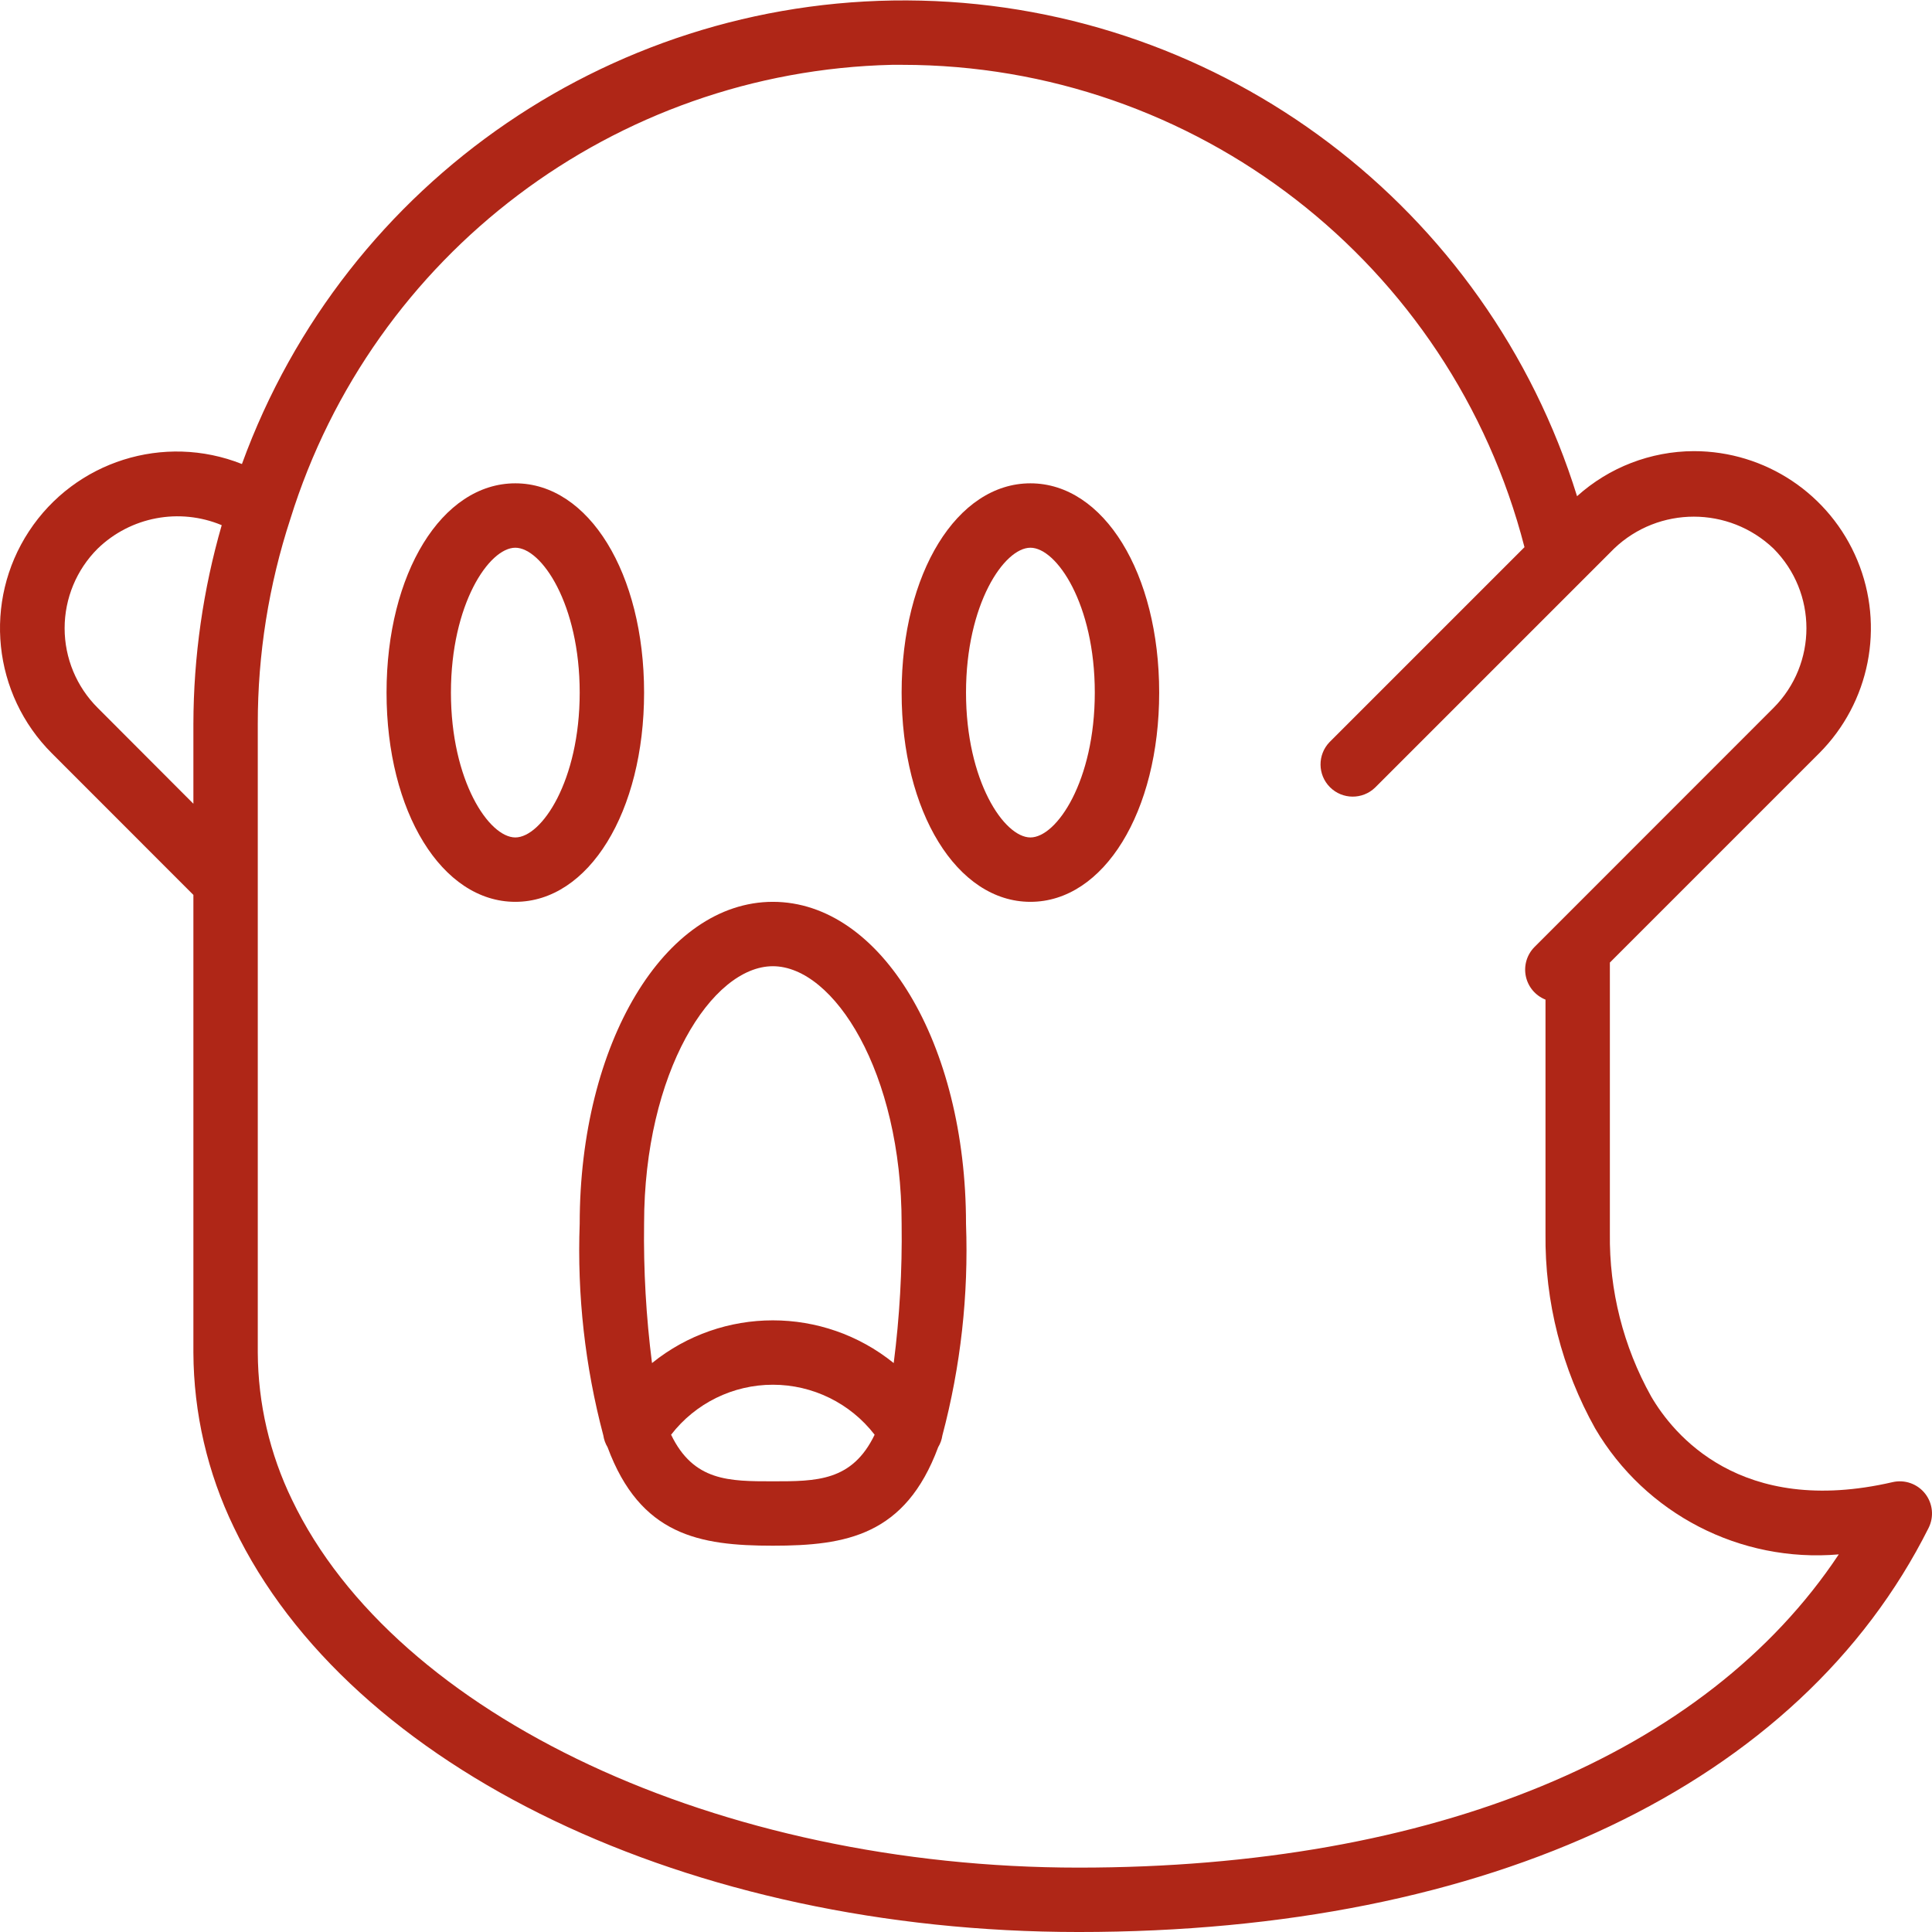 <?xml version="1.0"?>
<svg xmlns="http://www.w3.org/2000/svg" xmlns:xlink="http://www.w3.org/1999/xlink" xmlns:svgjs="http://svgjs.com/svgjs" version="1.1" width="512" height="512" x="0" y="0" viewBox="0 0 512.111 512" style="enable-background:new 0 0 512 512" xml:space="preserve" class=""><g><path xmlns="http://www.w3.org/2000/svg" d="m51.262 237.16v121.301c.07 16.062 3.742 31.906 10.742 46.359 30.727 64.156 120.723 107.238 223.922 107.238 109.102 0 191.191-39.039 225.281-107.109 1.48-2.957 1.121-6.504-.926-9.102s-5.41-3.777-8.633-3.031c-40.402 9.336-58.215-12.801-64-22.75-7.352-13.191-11.121-28.078-10.922-43.18v-71.801l55.469-55.465c13.406-13.43 17.41-33.617 10.137-51.145-7.273-17.531-24.387-28.957-43.367-28.949-11.434.043-22.445 4.297-30.941 11.945-23.762-76.566-93.738-129.43-173.883-131.363-80.148-1.934-152.586 47.496-180.012 122.832-20.664-8.207-44.25-.758-56.449 17.832-12.199 18.586-9.648 43.191 6.102 58.883zm185.172-220.031h2.688c77.719-.004 145.582 52.594 164.969 127.852l-51.664 51.664c-3.234 3.348-3.188 8.668.105 11.961s8.613 3.336 11.961.102l63.359-63.359c11.824-11.273 30.418-11.273 42.242 0 11.641 11.676 11.641 30.566 0 42.242l-57.875 57.898-5.461 5.461c-2.027 2.031-2.895 4.949-2.312 7.762.586 2.812 2.543 5.141 5.215 6.199v61.977c-.207 18.105 4.344 35.945 13.191 51.738 13.301 22.617 38.406 35.582 64.547 33.34-35.199 53.008-107.426 83.027-201.473 83.027-95.258 0-181.016-40.105-208.527-97.508-5.902-12.168-9.004-25.5-9.07-39.023v-166.648c-.012-18.445 2.902-36.773 8.633-54.305 21.809-70.195 85.988-118.641 159.473-120.379zm-210.543 128.238c8.73-8.457 21.664-10.902 32.879-6.215-4.941 17.121-7.469 34.844-7.508 52.66v21.18l-25.371-25.422c-5.609-5.59-8.762-13.184-8.762-21.102s3.152-15.512 8.762-21.102zm0 0" fill="#af2617" data-original="#000000" style="" class=""/><path xmlns="http://www.w3.org/2000/svg" d="m136.594 238.992c19.457 0 34.133-23.84 34.133-55.465s-14.676-55.469-34.133-55.469-34.133 23.844-34.133 55.469 14.676 55.465 34.133 55.465zm0-93.863c6.953 0 17.066 14.957 17.066 38.398s-10.113 38.398-17.066 38.398-17.066-14.957-17.066-38.398 10.113-38.398 17.066-38.398zm0 0" fill="#af2617" data-original="#000000" style="" class=""/><path xmlns="http://www.w3.org/2000/svg" d="m159.922 380.426c.164 1.105.543 2.168 1.121 3.121 8.676 23.398 24.387 26.113 43.816 26.113s35.141-2.715 43.82-26.113c.578-.953.957-2.016 1.117-3.121 4.852-18.289 6.961-37.191 6.262-56.098 0-47.848-22.492-85.336-51.199-85.336s-51.199 37.488-51.199 85.336c-.699 18.906 1.414 37.809 6.262 56.098zm44.938 12.168c-11.621 0-21.008 0-26.973-12.348 6.453-8.359 16.414-13.254 26.973-13.254s20.523 4.895 26.977 13.254c-5.965 12.348-15.352 12.348-26.977 12.348zm0-136.535c16.145 0 34.133 28.043 34.133 68.27.168 12.34-.531 24.68-2.098 36.922-18.688-15.098-45.383-15.098-64.07 0-1.562-12.242-2.266-24.582-2.098-36.922 0-40.227 17.988-68.27 34.133-68.27zm0 0" fill="#af2617" data-original="#000000" style="" class=""/><path xmlns="http://www.w3.org/2000/svg" d="m273.129 238.992c19.453 0 34.133-23.84 34.133-55.465s-14.68-55.469-34.133-55.469c-19.457 0-34.137 23.844-34.137 55.469s14.68 55.465 34.137 55.465zm0-93.863c6.953 0 17.066 14.957 17.066 38.398s-10.113 38.398-17.066 38.398c-6.957 0-17.07-14.957-17.07-38.398s10.113-38.398 17.07-38.398zm0 0" fill="#af2617" data-original="#000000" style="" class=""/></g></svg>

